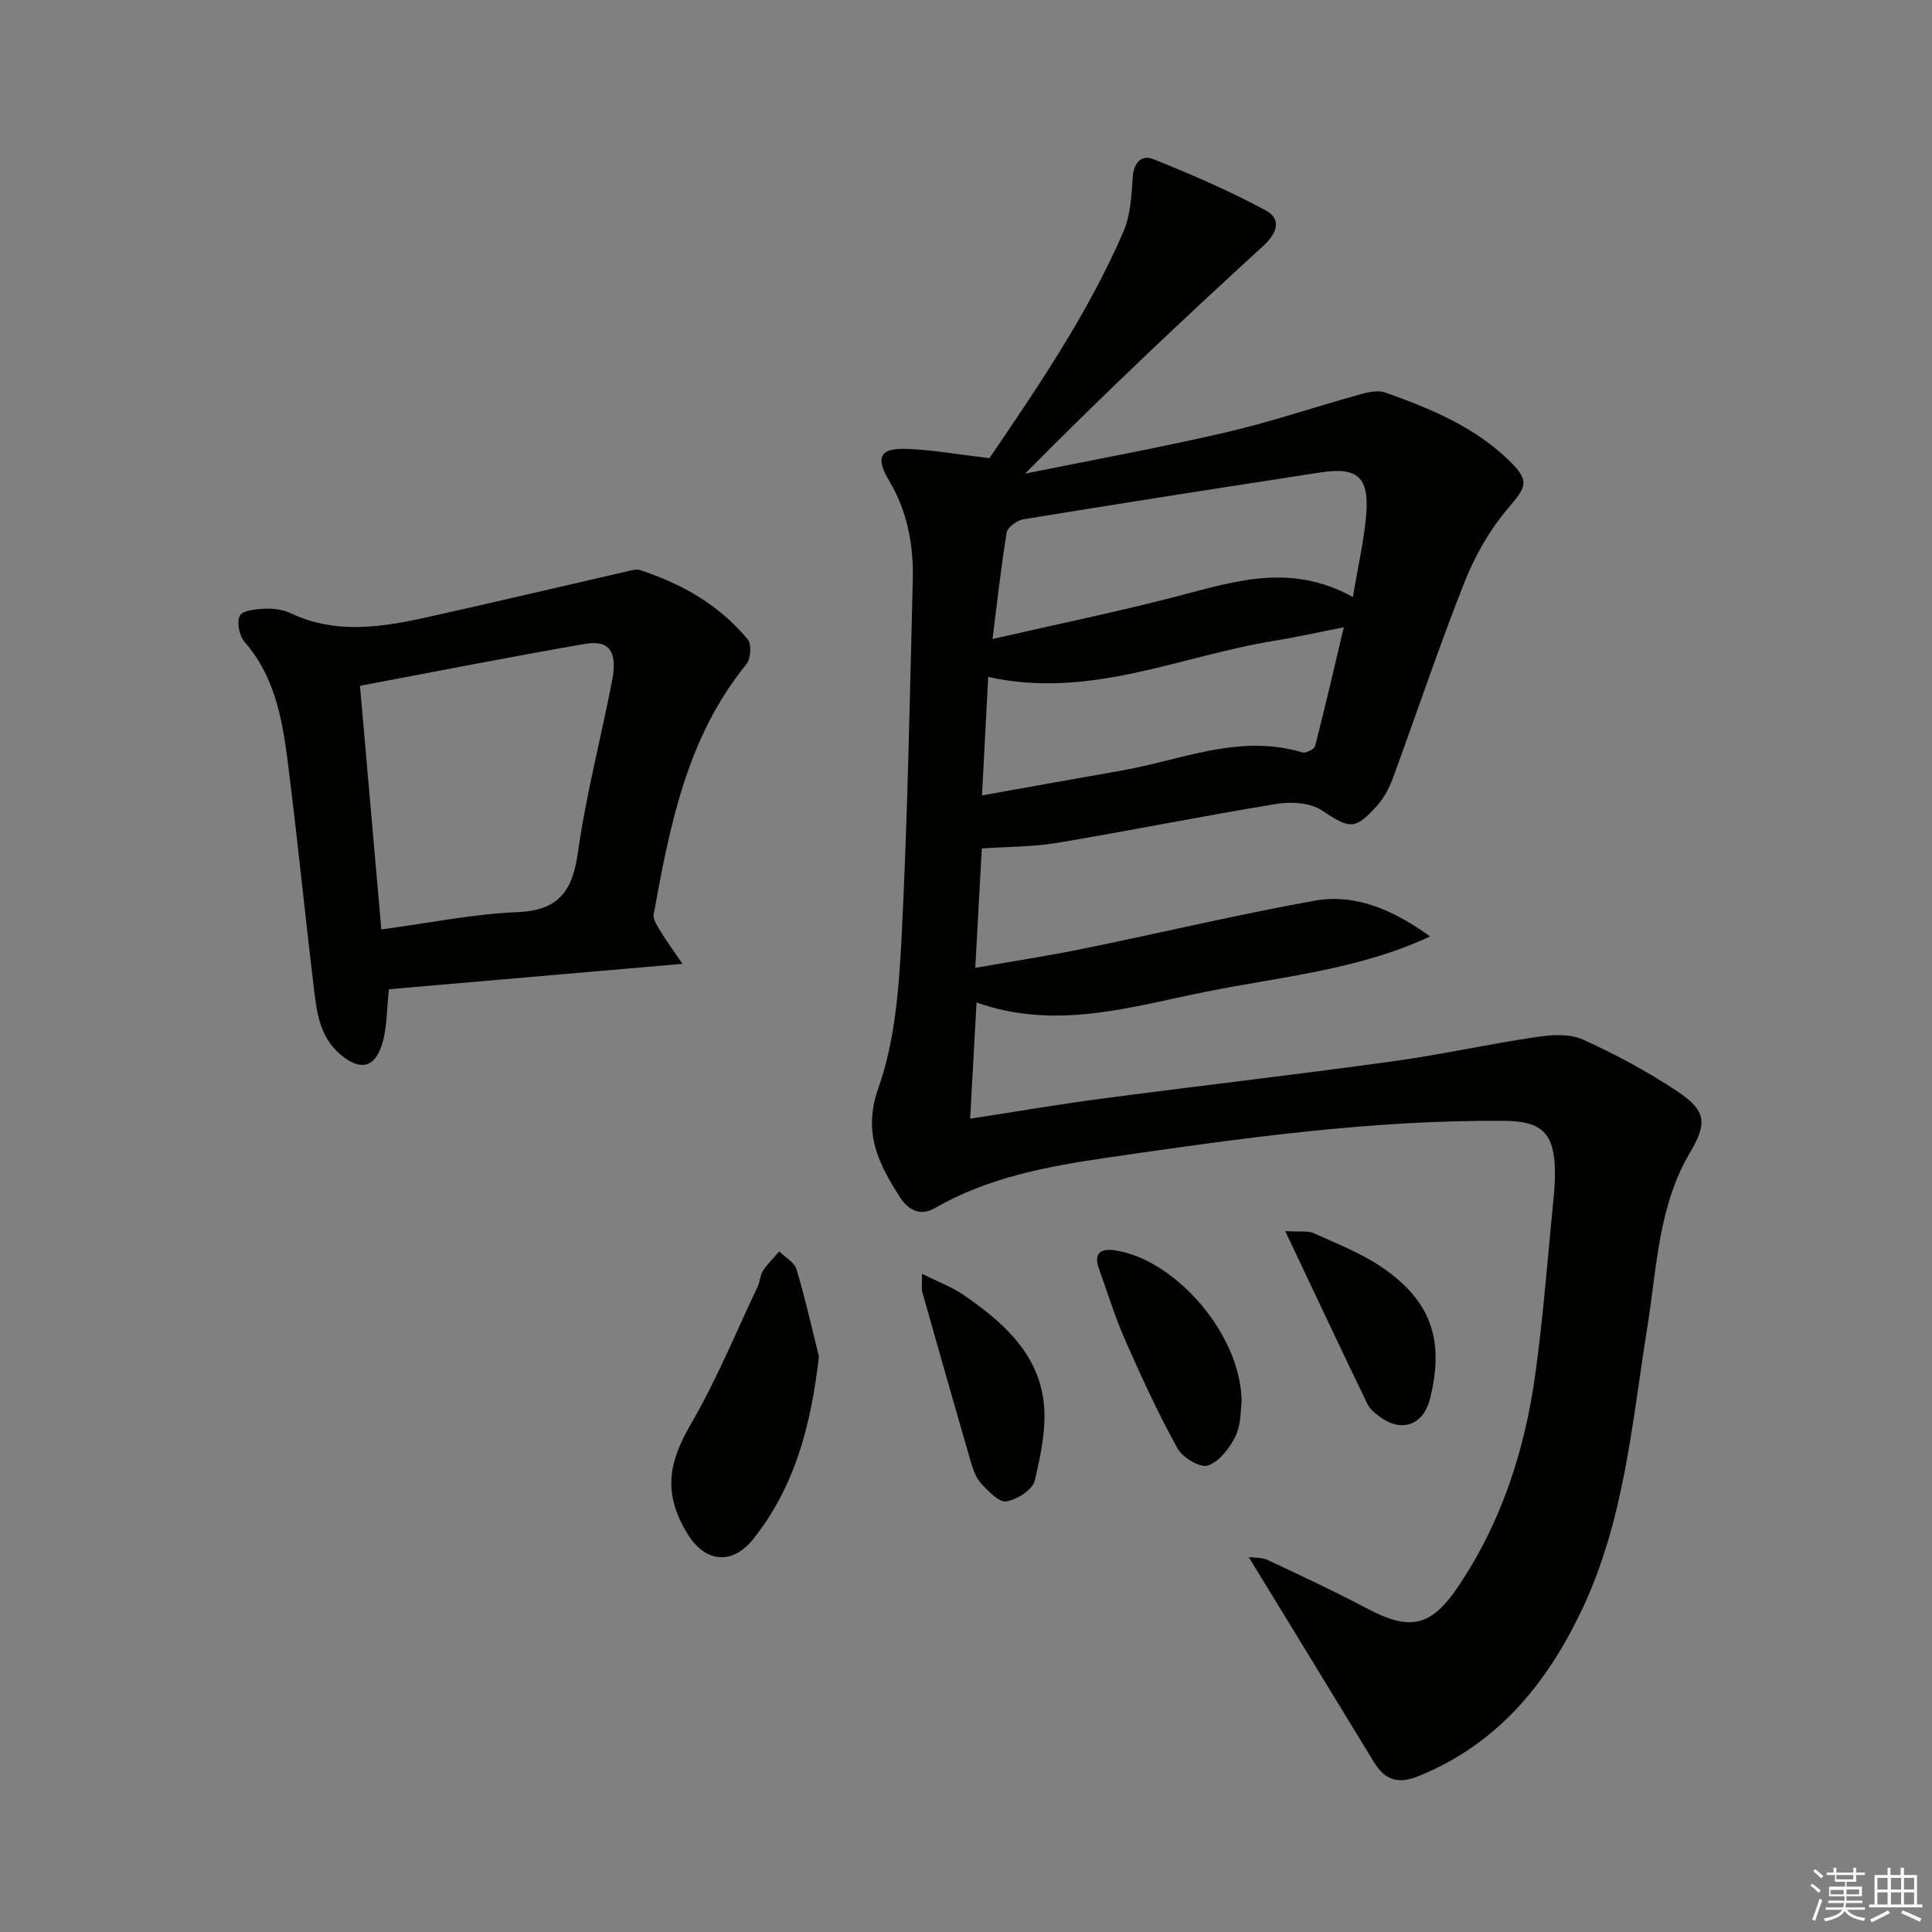<svg enable-background="new 0 0 400 400" viewBox="0 0 400 400" xmlns="http://www.w3.org/2000/svg"><rect x="0" y="0" width="400" height="400" fill="#808080" stroke="none"/><g fill="#010100"><path d="m204.85 94.86c9.76-14.38 20.32-29.71 27.74-46.89 1.46-3.39 1.68-7.42 1.92-11.2.2-3.12 1.82-4.81 4.34-3.8 7.91 3.19 15.8 6.58 23.29 10.64 3.12 1.69 2.4 4.56-.55 7.26-16.68 15.25-33.12 30.76-49.36 47.19 13.81-2.8 27.68-5.33 41.41-8.5 9.37-2.17 18.51-5.28 27.78-7.86 1.71-.47 3.78-.99 5.32-.45 9.27 3.28 18.36 7 25.6 14 4.45 4.3 3.77 5.44-.16 10.05-3.78 4.43-6.82 9.81-8.98 15.25-5.31 13.42-9.89 27.13-14.87 40.69-.73 1.98-1.81 3.97-3.2 5.54-4.61 5.18-5.75 4.8-11.42 1.02-2.38-1.59-6.29-1.86-9.28-1.38-15.23 2.48-30.36 5.54-45.58 8.09-5.01.84-10.18.78-15.58 1.15-.43 7.88-.86 15.78-1.35 24.72 7.93-1.39 15.23-2.5 22.45-3.98 15.93-3.25 31.75-7.03 47.74-9.91 8.78-1.58 16.61 2.12 23.98 7.38-14.83 6.95-30.92 8.34-46.48 11.47-15.46 3.11-31.04 8.04-47.43 2.21-.43 7.91-.85 15.63-1.32 24.07 9.48-1.46 18.24-2.97 27.04-4.13 20.09-2.65 40.22-4.97 60.29-7.73 10.01-1.37 19.91-3.58 29.9-5.06 3.15-.47 6.87-.72 9.61.52 6.78 3.06 13.4 6.63 19.6 10.75 5.88 3.9 6.23 6.53 2.66 12.54-6.62 11.14-6.9 23.78-8.86 36.02-3.23 20.12-4.79 40.58-13.88 59.38-7.35 15.2-17.49 27.32-33.56 33.83-4.21 1.7-6.95.81-9.21-2.92-8.52-14.02-17.09-28-25.91-42.44 1.14.16 2.69.03 3.91.6 6.91 3.24 13.83 6.47 20.58 10.04 8.67 4.58 13.08 3.96 18.67-4.25 9.04-13.28 13.94-28.27 16.14-44.05 1.69-12.16 2.59-24.43 3.81-36.65.18-1.82.3-3.66.28-5.49-.08-7.93-2.64-10.46-10.46-10.52-27.69-.22-55 3.65-82.31 7.63-12.42 1.81-24.59 4.09-35.63 10.45-3.24 1.87-5.73.05-7.23-2.31-4.35-6.85-7.75-13.21-4.44-22.57 3.47-9.8 4.27-20.79 4.81-31.34 1.24-24.59 1.69-49.22 2.31-73.84.18-7.21-1.08-14.14-4.89-20.54-2.94-4.93-1.89-6.8 3.68-6.6 5.19.18 10.39 1.13 17.08 1.92zm75.25 28.75c1.11-6.67 2.34-11.83 2.76-17.05.62-7.84-1.81-9.93-9.55-8.74-20.49 3.16-40.96 6.35-61.42 9.69-1.31.21-3.27 1.63-3.46 2.74-1.17 6.99-1.92 14.05-2.94 22.05 13.35-3.06 25.66-5.6 37.83-8.74 11.92-3.06 23.67-7.21 36.78.05zm-76.79 41.07c10.16-1.81 19.43-3.49 28.72-5.11 12.43-2.16 24.51-7.72 37.59-3.8.73.22 2.49-.65 2.66-1.3 2.04-7.93 3.88-15.91 5.94-24.6-5.46 1.07-9.96 2.08-14.5 2.82-19.45 3.15-38.13 12.14-59.12 7.46-.43 8.09-.83 15.8-1.29 24.53z"/><path d="m141.3 199.55c-21.21 1.83-41.09 3.56-60.77 5.26-.49 4.25-.37 8.01-1.43 11.39-1.57 5.01-4.6 5.49-8.58 2.15-4.4-3.69-4.95-8.88-5.56-13.97-1.77-14.68-3.24-29.39-5.06-44.06-1.21-9.72-2.37-19.5-9.26-27.42-1.09-1.25-1.67-4.08-.99-5.41.57-1.1 3.32-1.38 5.14-1.46 1.77-.08 3.75.16 5.33.91 9.5 4.5 19.13 2.9 28.74.76 13.6-3.03 27.16-6.24 40.74-9.35.96-.22 2.08-.59 2.93-.31 8.68 2.83 16.45 7.25 22.3 14.37.83 1.01.59 4.03-.34 5.16-12.28 15.08-15.8 33.36-19.15 51.7-.21 1.15.89 2.64 1.6 3.84 1.06 1.76 2.31 3.42 4.36 6.44zm-62.35-7.12c10.06-1.35 19.07-3.2 28.14-3.58 8.56-.36 11.42-4.3 12.55-12.3 1.69-11.97 4.78-23.74 7.09-35.63 1.16-5.99-.56-8.48-5.6-7.61-15.47 2.67-30.88 5.72-46.6 8.68 1.5 17.1 2.92 33.4 4.42 50.44z"/><path d="m169.55 280.84c-1.61 14.02-4.87 26.84-13.59 37.79-4.36 5.47-9.99 4.91-13.64-1.1-4.97-8.18-4.09-14.44.71-22.68 5.3-9.1 9.32-18.96 13.85-28.5.49-1.03.49-2.34 1.1-3.27.95-1.45 2.23-2.68 3.36-4 1.23 1.23 3.12 2.26 3.57 3.73 1.79 5.93 3.13 12.01 4.64 18.03z"/><path d="m257.06 290.39c-.23 1.47-.08 4.54-1.26 6.96-1.2 2.47-3.38 5.29-5.75 6.07-1.6.53-5.24-1.68-6.29-3.59-3.99-7.23-7.46-14.77-10.79-22.34-2.13-4.85-3.7-9.95-5.49-14.95-1.1-3.09.5-4.08 3.23-3.69 12.62 1.77 26.41 17.62 26.35 31.54z"/><path d="m190.9 263.72c3.54 1.78 6.27 2.78 8.59 4.38 7.8 5.37 15.06 11.66 16.5 21.48.81 5.48-.46 11.43-1.75 16.95-.44 1.89-3.66 3.95-5.88 4.32-1.51.25-3.71-2.09-5.18-3.66-1.08-1.15-1.69-2.86-2.15-4.43-3.42-11.76-6.76-23.54-10.1-35.33-.18-.61-.03-1.29-.03-3.71z"/><path d="m266.09 254.88c3.15.2 4.73-.1 5.92.44 4.8 2.19 9.83 4.14 14.15 7.09 10.2 6.97 12.93 15.15 9.9 27.2-1.35 5.35-5.69 7.04-10.18 3.86-1.07-.75-2.23-1.68-2.78-2.81-5.51-11.4-10.9-22.87-17.01-35.78z"/></g><path d="m374.8 390.4.4-.4c.7.5 1.3 1 1.8 1.4l-.5.5c-.5-.6-1.1-1.1-1.7-1.5zm1 7.3-.6-.3c.5-1.4 1.1-2.8 1.5-4.3.2.1.4.2.6.3-.5 1.3-1 2.8-1.5 4.3zm-.4-10.3.4-.4c.4.3 1 .8 1.7 1.4l-.5.5c-.4-.5-1-1-1.6-1.5zm2.5.3h1.7v-1h.6v1h3.5v-1h.6v1h1.8v.5h-1.8v1.4h-2v1h3.2v2h-3.2v.9h3.3v.5h-3.4c0 .3-.1.6-.1.9h4v.5h-3.7c.7.9 1.9 1.5 3.8 1.7-.1.2-.2.4-.3.6-2.1-.4-3.5-1.1-4-2.1-.4 1-1.8 1.7-4 2.2-.1-.2-.2-.4-.3-.6 2.1-.4 3.4-1 3.8-1.8h-3.4v-.5h3.6c.1-.3.1-.6.2-.9h-3.3v-.5h3.4c0-.3 0-.6 0-.9h-3.2v-2h3.3v-1h-2.1v-1.4h-1.7v-.5zm1.1 3.5v1h2.7c0-.3 0-.4 0-.4 0-.1 0-.2 0-.2 0-.1 0-.2 0-.3h-2.7zm1.2-3v.9h3.5v-.9zm4.7 3h-2.6v.6.4h2.6z" fill="#fafafb"/><path d="m393.6 386.7h.6v1.5h2.7v6.1h1.1v.6h-11v-.6h1.1v-6.1h2.7v-1.5h.6v1.5h2.1v-1.5zm-2.7 8.8.4.6c-1.2.6-2.5 1.3-3.8 1.9-.1-.2-.2-.4-.3-.6 1.2-.6 2.5-1.2 3.7-1.9zm-2.2-6.7v2.4h2.1v-2.4zm0 3v2.5h2.1v-2.5zm2.8-3v2.4h2.1v-2.4zm0 3v2.5h2.1v-2.5zm6 6.1c-1.4-.7-2.7-1.3-3.9-1.8l.3-.6c1.5.6 2.7 1.2 3.9 1.7zm-1.2-9.1h-2.1v2.4h2.1zm-2.1 3v2.5h2.1v-2.5z" fill="#fafafb"/></svg>